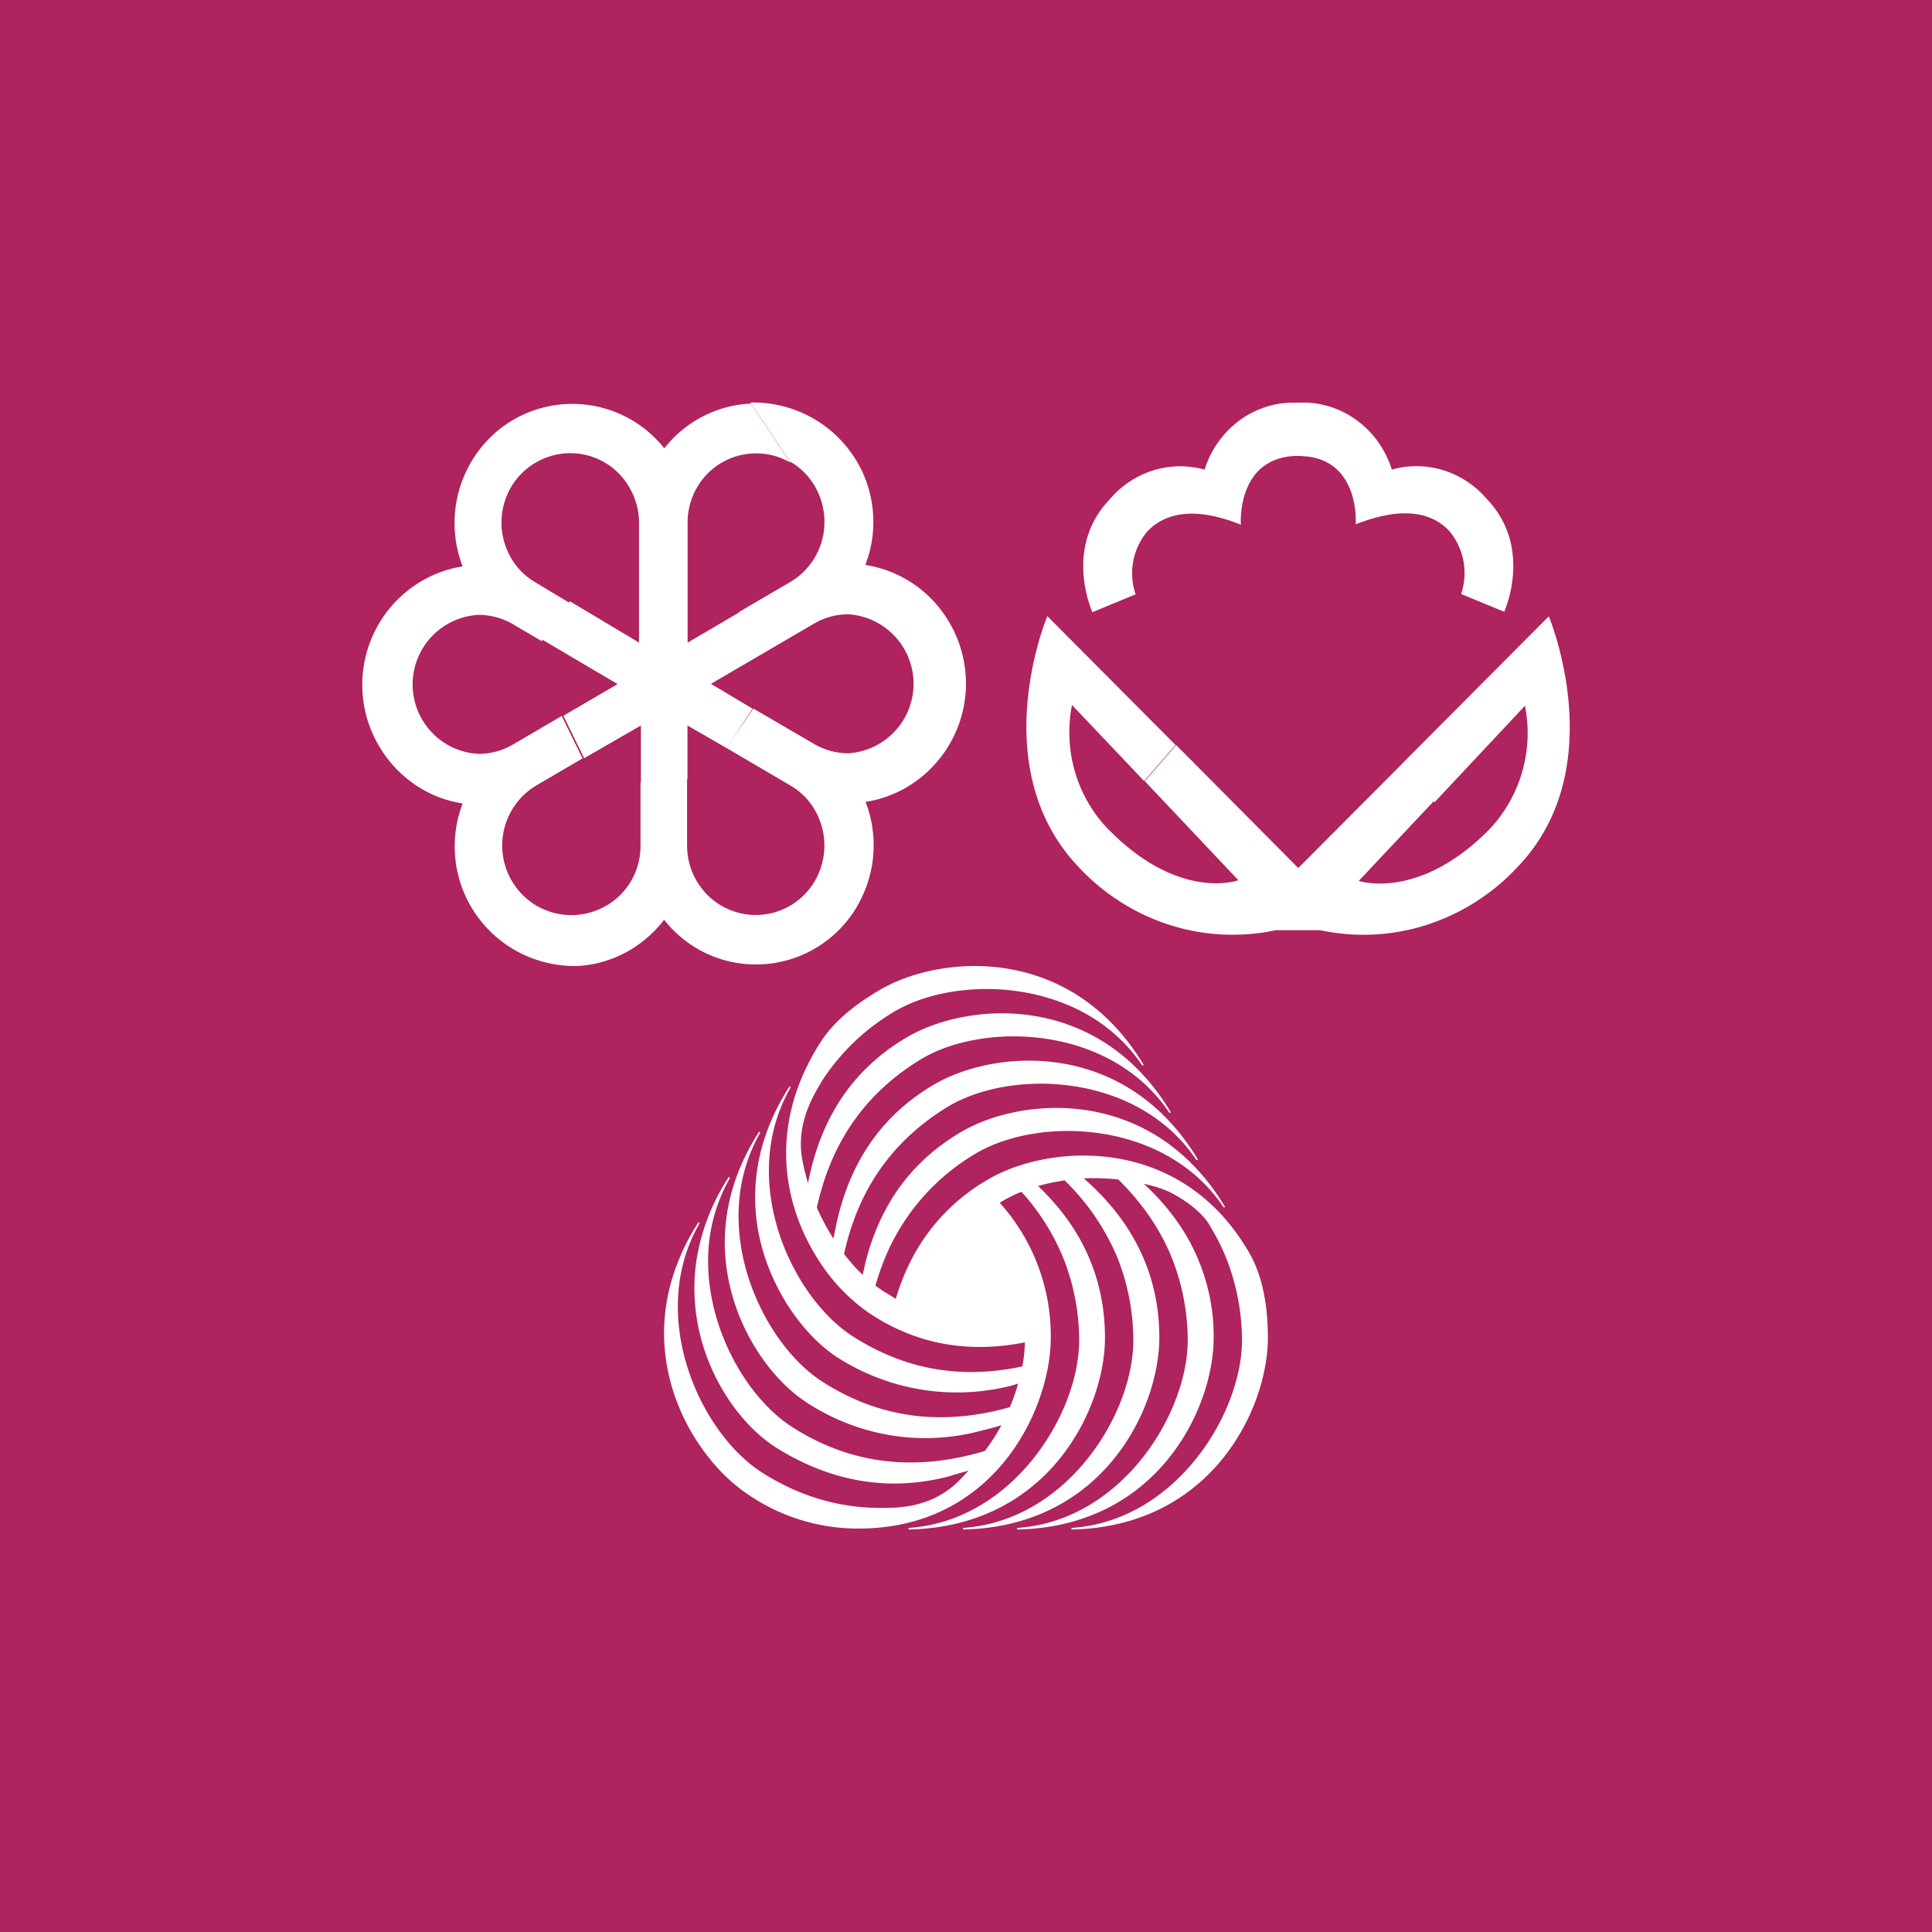 <svg xmlns="http://www.w3.org/2000/svg" width="48" height="48" fill="none" viewBox="0 0 48 48"><rect x="0" y="0" width="48" height="48" fill="#333333" stroke="none"/><g clip-path="url(#a)"><path fill="#AF235F" d="M0 0h48v48H0V0Z"/><path fill="#fff" fill-rule="evenodd" d="m28.416 26.458-.036.017c-1.466-2.2-4.642-2.276-6.199-1.319a5.45 5.45 0 0 0-1.747 1.679l-.123.21c-.195.34-.48.917-.4 1.625.037.246.092.488.164.725.228-1.176.803-2.66 2.47-3.632 1.514-.879 4.741-1.133 6.544 1.871l-.034.017c-1.467-2.2-4.643-2.276-6.2-1.319-1.463.898-2.235 2.178-2.56 3.671.122.28.254.524.412.769l.033-.167c.226-1.182.793-2.686 2.48-3.668 1.515-.877 4.74-1.13 6.543 1.873l-.035.016c-1.464-2.198-4.64-2.276-6.198-1.318-1.455.891-2.235 2.162-2.56 3.648l.007.01.105.128c.112.137.23.265.352.38.026-.125.054-.25.087-.38.288-1.085.908-2.328 2.375-3.18 1.512-.88 4.737-1.133 6.54 1.872l-.031.016c-1.467-2.2-4.644-2.276-6.202-1.32a5.4 5.4 0 0 0-2.232 2.612 6.762 6.762 0 0 0-.222.647l.19.134.317.193c.095-.319.22-.649.389-.974a4.858 4.858 0 0 1 1.925-2.003c1.515-.88 4.86-1.131 6.54 1.967l.016.036c.26.538.374 1.196.374 1.942 0 1.757-1.395 4.697-4.88 4.764l.003-.039c2.625-.177 4.278-2.907 4.233-4.741a5.606 5.606 0 0 0-.376-1.926 5.344 5.344 0 0 0-.39-.788c-.243-.481-.912-.837-1.073-.91a3.114 3.114 0 0 0-.597-.184c.504.467 1.017 1.08 1.35 1.882a4.92 4.92 0 0 1 .383 1.942c0 1.757-1.395 4.697-4.883 4.764l.003-.039c2.625-.177 4.28-2.907 4.235-4.741a5.599 5.599 0 0 0-.377-1.926c-.3-.762-.765-1.418-1.348-1.99a5.55 5.55 0 0 0-.855-.027c.549.483 1.13 1.137 1.497 2.017.232.552.378 1.196.378 1.942 0 1.757-1.395 4.697-4.881 4.764l.001-.039c2.628-.177 4.283-2.907 4.233-4.741a5.595 5.595 0 0 0-.375-1.926 5.745 5.745 0 0 0-1.332-1.968c-.225.035-.45.08-.658.14.483.462.967 1.058 1.285 1.828.23.552.377 1.196.377 1.942 0 1.757-1.394 4.697-4.882 4.764l.006-.039c2.622-.177 4.28-2.907 4.234-4.741a5.57 5.57 0 0 0-.378-1.926 5.603 5.603 0 0 0-1.055-1.684c-.18.071-.346.155-.5.248l-.04.025a4.94 4.94 0 0 1 1.268 3.353c0 1.757-1.394 4.803-4.883 4.74a4.833 4.833 0 0 1-2.675-.872c-1.294-.879-2.745-3.218-1.68-5.81.123-.306.284-.616.485-.928l.03.024a3.914 3.914 0 0 0-.383.903c-.597 2.1.58 4.42 1.92 5.284.947.606 1.916.874 2.886.886h.218c.462-.004 1.245-.065 1.875-.751l.165-.177c-.159.05-.327.09-.451.134-1.154.314-2.672.33-4.31-.691-1.133-.703-2.32-2.559-1.997-4.684.12-.733.392-1.433.801-2.053l.029.025a4.117 4.117 0 0 0-.543 2.028c-.015 1.75.98 3.447 2.082 4.156 1.566 1.007 3.2 1.077 4.796.598.163-.223.285-.401.407-.638a7.503 7.503 0 0 1-.48.13 5.33 5.33 0 0 1-2.239.124 5.399 5.399 0 0 1-2.102-.81c-.92-.586-1.88-1.936-2.03-3.56-.09-.98.12-2.069.833-3.178l.03.024c-.579 1.005-.648 2.126-.418 3.154.3 1.316 1.095 2.477 1.957 3.032 1.526.98 3.106 1.073 4.66.635.083-.19.15-.385.204-.585l-.139.043a5.5 5.5 0 0 1-4.342-.69c-.695-.448-1.41-1.335-1.788-2.435-.423-1.229-.408-2.745.59-4.302l.03.023c-.8 1.39-.63 3.002-.028 4.278.393.832.965 1.518 1.57 1.907 1.376.886 2.803 1.051 4.215.748.036-.204.06-.404.06-.597-1.095.217-2.494.202-3.895-.747a4.573 4.573 0 0 1-1.237-1.31c-.863-1.342-1.27-3.333.06-5.405.325-.506.841-.927 1.483-1.302 1.514-.879 4.74-1.131 6.544 1.873v-.002Zm-9.772-16.457a2.987 2.987 0 0 1 2.798 1.76 2.966 2.966 0 0 1 .057 2.275c.84.13 1.58.619 2.031 1.338a2.99 2.99 0 0 1-.894 4.117 2.9 2.9 0 0 1-1.131.432 2.988 2.988 0 0 1-.13 2.444l-.025.05a2.908 2.908 0 0 1-3.92 1.212 2.937 2.937 0 0 1-.93-.778 2.98 2.98 0 0 1-.956.814A2.871 2.871 0 0 1 14.35 24a3.02 3.02 0 0 1-1.14-.197 2.97 2.97 0 0 1-1.715-3.842 2.861 2.861 0 0 1-1.151-.444 2.98 2.98 0 0 1-.874-.895 2.991 2.991 0 0 1 .894-4.118 2.905 2.905 0 0 1 1.13-.432 2.99 2.99 0 0 1 .926-3.416 2.917 2.917 0 0 1 4.084.482c.263-.332.59-.603.961-.794.371-.191.777-.3 1.191-.317l.981 1.467-.031-.018a1.695 1.695 0 0 0-2.298.651 1.73 1.73 0 0 0-.225.85v2.99l1.284-.754-.005-.009 1.265-.74a1.726 1.726 0 0 0 .84-1.258 1.763 1.763 0 0 0-.335-1.296 1.658 1.658 0 0 0-.505-.442L18.644 10v.001Zm19.834 5.309s1.59 3.775-.781 6.236a5.293 5.293 0 0 1-2.256 1.434 5.139 5.139 0 0 1-2.644.13H31.7a5.14 5.14 0 0 1-2.642-.131 5.295 5.295 0 0 1-2.255-1.433c-2.369-2.481-.782-6.238-.782-6.238l3.185 3.201-.78.896-1.793-1.89a3.52 3.52 0 0 0 .07 1.646c.153.534.43 1.02.808 1.417 1.782 1.836 3.256 1.291 3.256 1.291l-2.325-2.462.78-.896 3.033 3.055 2.603-2.612v-.003l3.623-3.64-.003-.001Zm-26.592-.033a1.73 1.73 0 0 0-.655 3.286c.205.098.428.154.655.166.294.001.585-.075.84-.221l1.23-.72.517 1.054-1.136.665a1.738 1.738 0 0 0-.006 2.996 1.727 1.727 0 0 0 2.08-.268 1.711 1.711 0 0 0 .502-1.21v-1.58h.01v-1.42l-1.41.813-.516-1.055 1.347-.787-1.86-1.098-.024.03-.717-.42a1.7 1.7 0 0 0-.857-.232v.001Zm5.194 2.747v1.338l-.01.002v1.634c0 .305.076.607.227.871.005.008.008.016.014.022a1.697 1.697 0 0 0 2.938-.012 1.755 1.755 0 0 0 .008-1.732 1.676 1.676 0 0 0-.617-.63l-1.59-.933-.97-.56Zm20.807-.49-2.247 2.399-.211-.265.189.241-1.86 1.976s1.488.509 3.255-1.29a3.483 3.483 0 0 0 .874-3.061Zm-16.81-2.272c-.297 0-.586.077-.841.225l-1.298.758-1.275.745 1.034.617-.596.9.615-.904 1.499.874c.26.155.558.238.862.238a1.73 1.73 0 0 0 0-3.453Zm-5.451-3.172a1.692 1.692 0 0 0-2.31-.6 1.67 1.67 0 0 0-.623.62 1.747 1.747 0 0 0-.009 1.73c.148.263.361.48.617.628l.832.501.025-.031 1.719 1.027v-2.971c0-.306-.08-.606-.233-.871l-.018-.033Zm16.835-2.088c.475.02.933.19 1.311.488.38.297.66.708.808 1.177a2.256 2.256 0 0 1 1.286.018c.419.131.794.381 1.082.722 1.095 1.151.488 2.642.428 2.781l-.005.011-1.07-.441a1.63 1.63 0 0 0-.293-1.564c-.605-.648-1.55-.471-2.326-.168 0 0 .113-1.524-1.197-1.684l-.232-.016c-1.548.011-1.424 1.71-1.424 1.71-.772-.311-1.71-.476-2.325.168a1.606 1.606 0 0 0-.326.637c-.06.236-.067.483-.02.722l.054.204-1.071.442s-.73-1.584.42-2.792c.284-.34.658-.592 1.08-.727.418-.132.864-.14 1.287-.022a2.41 2.41 0 0 1 .806-1.176 2.274 2.274 0 0 1 1.31-.488l.417-.002Z" clip-rule="evenodd"/></g><defs><clipPath id="a"><path fill="#fff" d="M0 0h48v48H0z"/></clipPath></defs></svg>